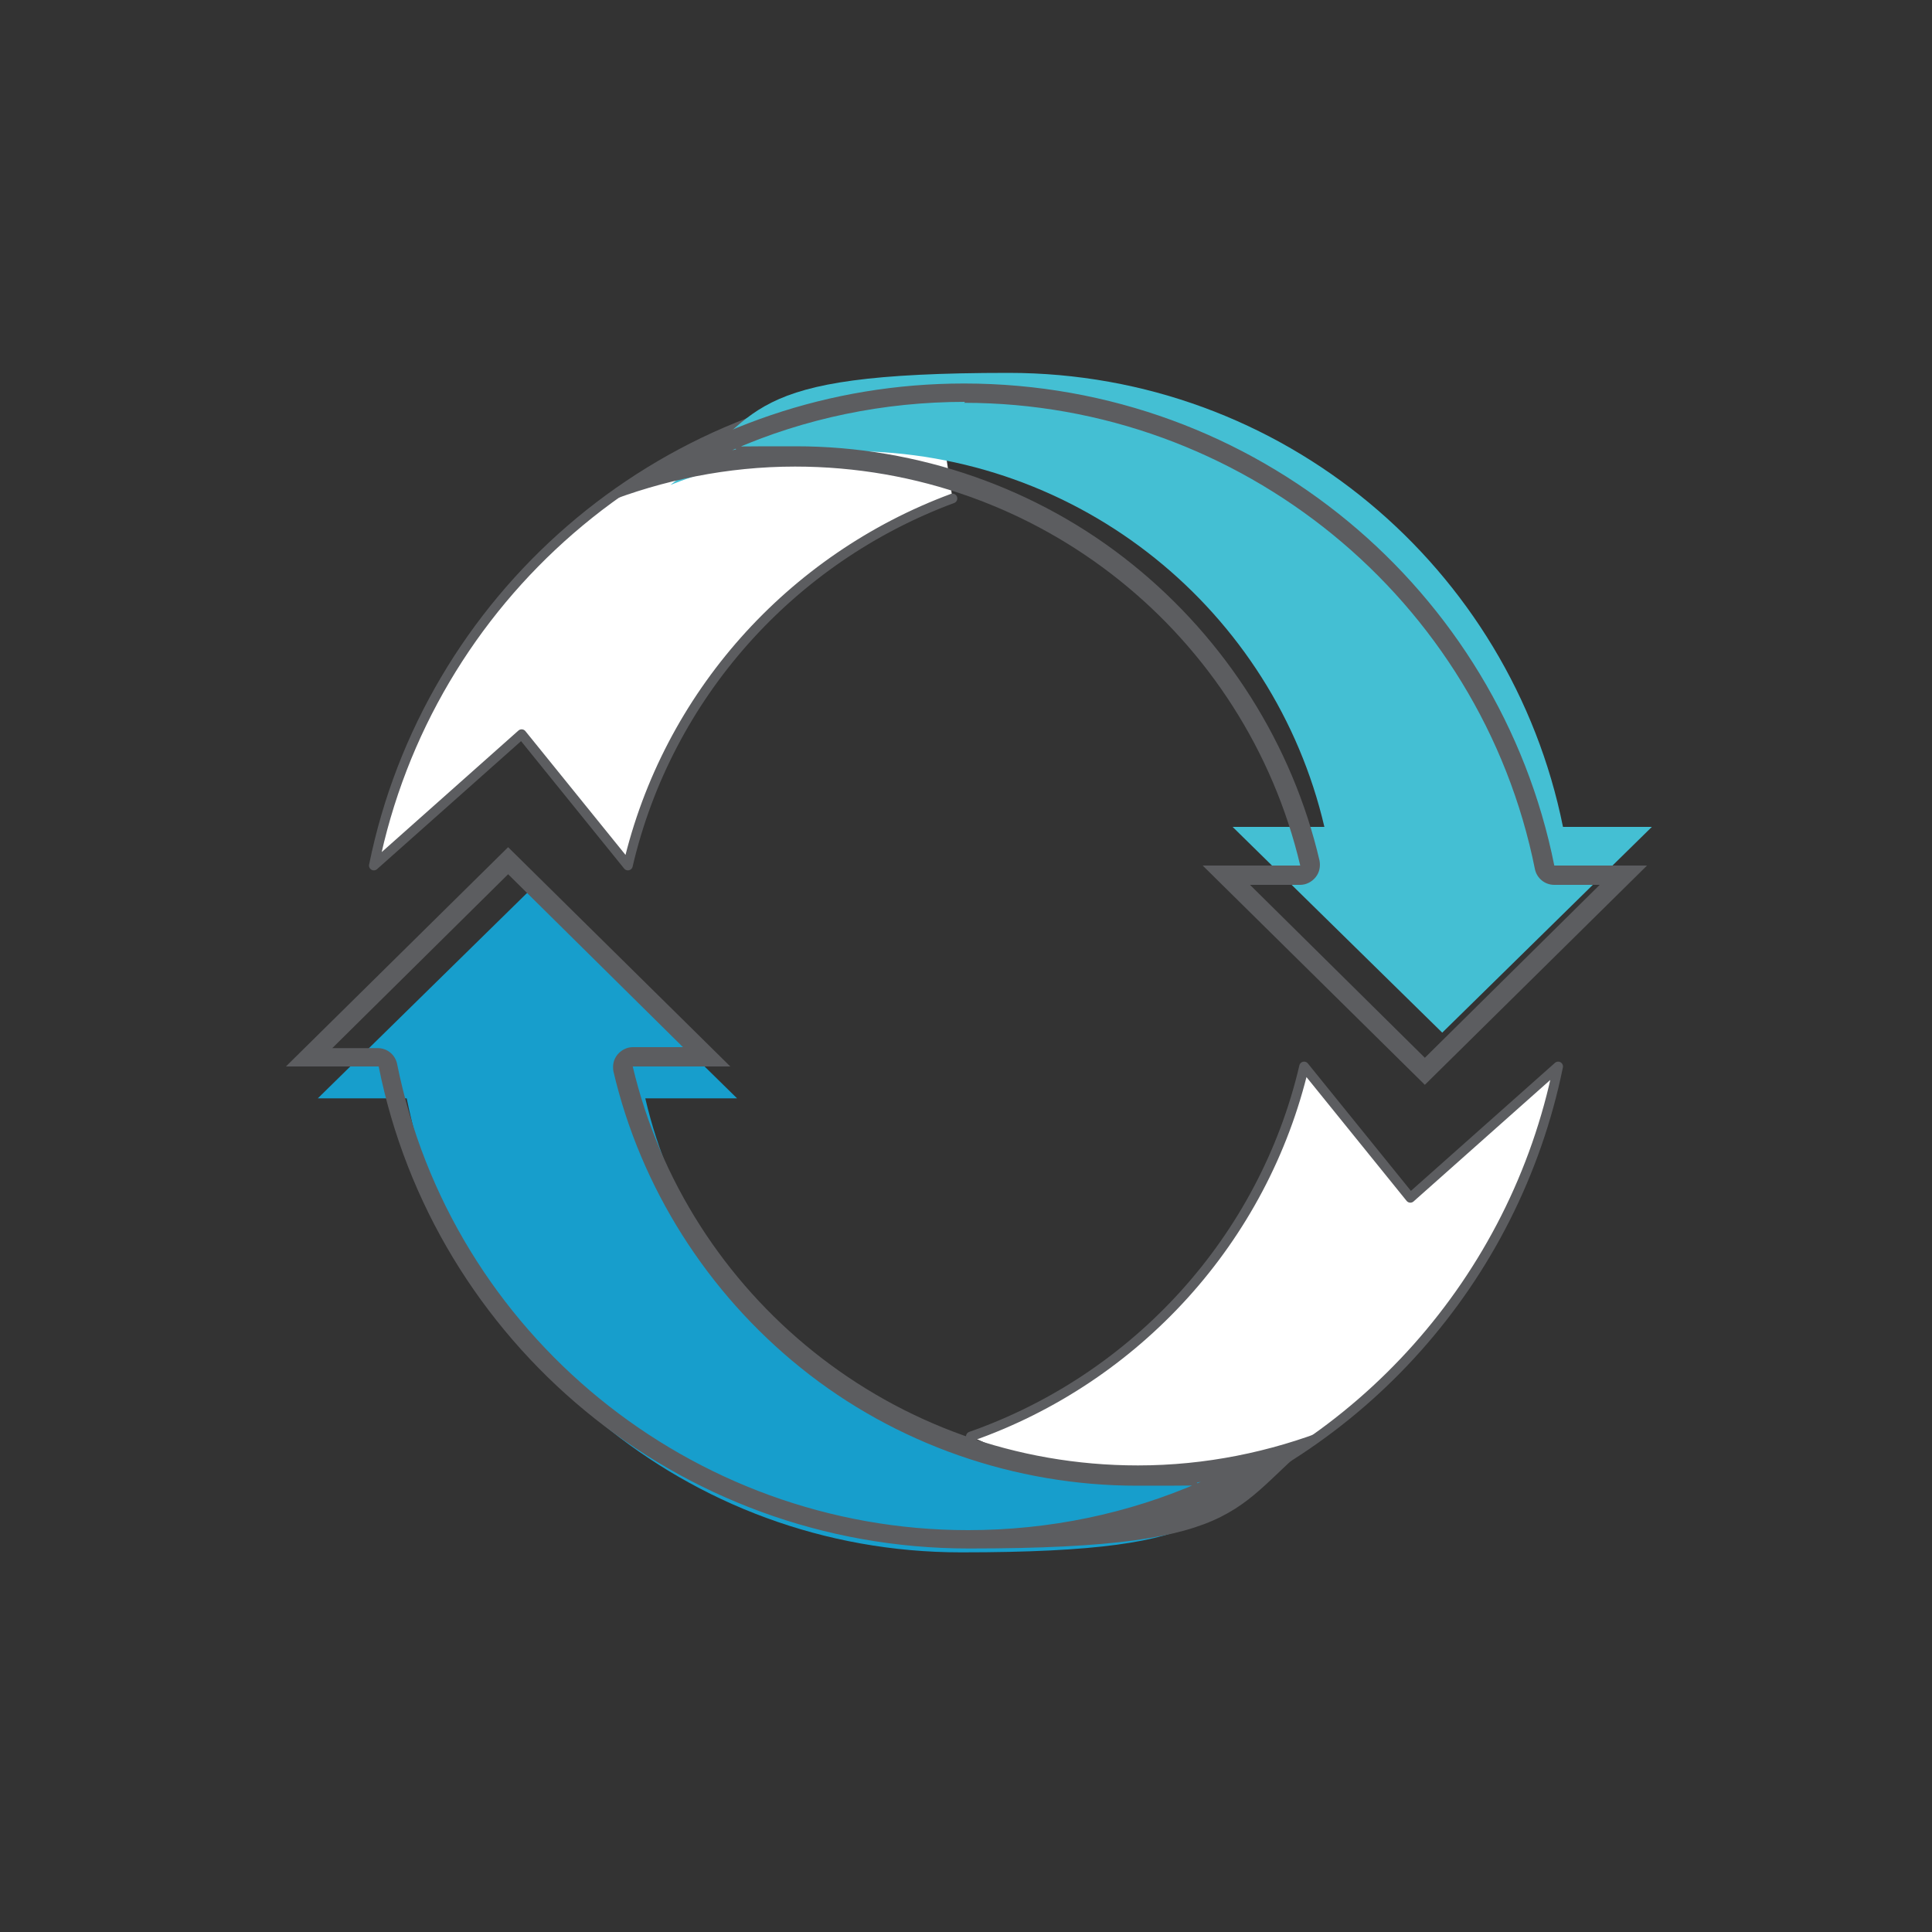 <?xml version="1.0" encoding="UTF-8"?> <svg xmlns="http://www.w3.org/2000/svg" id="Icons" viewBox="0 0 200 200"><rect x="0" y="0" width="200" height="200" fill="#333333" stroke="none"/><defs><style> .cls-1 { fill: #179ecc; } .cls-2 { fill: #5c5d60; } .cls-3 { fill: #fff; stroke: #5c5d60; stroke-linecap: round; stroke-linejoin: round; } .cls-4 { fill: #44bfd3; } </style></defs><path class="cls-3" d="M98.6,51.6c-16.7,6.2-29.5,20.4-33.6,38l-11-13.6-15.3,13.6c5.6-27.6,29.3-48.5,58.1-49.9"></path><path class="cls-3" d="M100.5,148.7c17.1-6,30.3-20.4,34.5-38.3l11,13.6,15.3-13.6c-4.5,22.1-20.6,40-41.7,46.9"></path><path class="cls-1" d="M42.1,113.7c5.4,26.8,29,47,57.4,47s25.3-4.3,35-11.6c-5.8,2.3-12,3.5-18.6,3.5-23.9,0-43.9-16.6-49.1-38.9h9.5l-21.7-21.3-21.7,21.3h9Z"></path><path class="cls-4" d="M161.8,85.6c-5.4-26.8-29-47-57.4-47s-25.3,4.3-35,11.6c5.8-2.3,12-3.5,18.6-3.5,23.9,0,43.9,16.6,49.1,38.9h-9.5l21.7,21.3,21.7-21.3h-9Z"></path><path class="cls-2" d="M99.8,41.7c28.6,0,53.5,20.3,59.1,48.3.2.9,1,1.6,2,1.6h4.7l-18.1,17.9-18.1-17.9h5.2c.6,0,1.2-.3,1.6-.8.4-.5.5-1.1.4-1.7-2.8-12-9.7-22.9-19.4-30.7-9.8-7.9-22.2-12.2-34.8-12.2s-4.4.1-6.6.4c7.5-3.3,15.7-5,24.1-5M99.8,39.7c-14,0-26.9,4.6-37.3,12.4,6.1-2.4,12.8-3.8,19.8-3.8,25.4,0,46.7,17.6,52.3,41.3h-10.1l23,22.7,23-22.7h-9.6c-5.7-28.5-30.9-49.9-61.1-49.9h0ZM170.5,89.6h0,0Z"></path><path class="cls-2" d="M52.6,90.5l18.1,17.9h-5.2c-.6,0-1.2.3-1.6.8-.4.5-.5,1.1-.4,1.7,2.8,12,9.7,22.9,19.4,30.7,9.8,7.9,22.2,12.2,34.8,12.2s4.4-.1,6.6-.4c-7.5,3.3-15.7,5-24.1,5-28.6,0-53.5-20.3-59.1-48.3-.2-.9-1-1.6-2-1.6h-4.7l18.1-17.9M52.6,87.7l-23,22.7h9.6c5.7,28.5,30.9,49.9,61.1,49.9s26.9-4.6,37.3-12.4c-6.1,2.4-12.8,3.8-19.8,3.8-25.4,0-46.7-17.6-52.3-41.3h10.1l-23-22.7h0Z"></path></svg> 